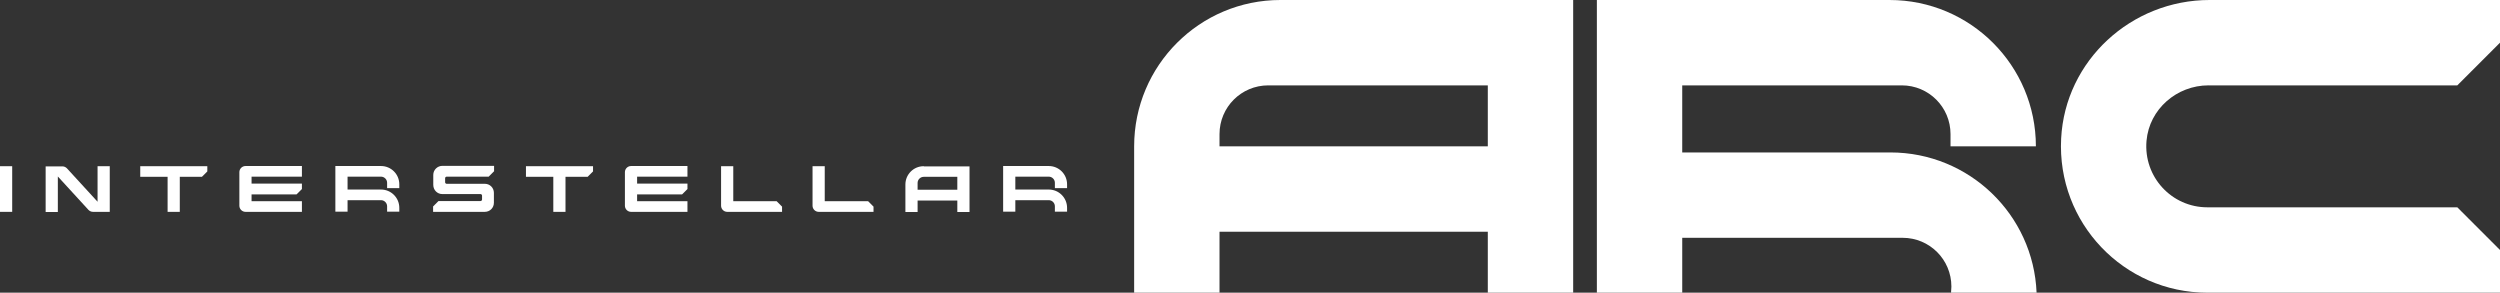 <?xml version="1.0" encoding="UTF-8"?>
<svg xmlns="http://www.w3.org/2000/svg" id="Layer_1" version="1.1" viewBox="243 456.5 1435 168">
  <rect x="243" y="456.5" width="1435" height="168" fill="#333333" stroke="none"/>
  <defs>
    <style>
      .st0 {
        fill: #fff;
      }
    </style>
  </defs>
  <g>
    <path class="st0" d="M1510.8,505.5h142.7l24.5-24.5v-24.5h-166.7c-44.9,0-82.9,34.7-85.2,79.5-2.5,48.4,36,88.5,83.9,88.5h168v-24.5l-24.5-24.5h-143.5c-20.4,0-36.7-17.4-34.9-38.2,1.6-18.2,17.4-31.8,35.6-31.8"></path>
    <path class="st0" d="M1208.6,593h126.5c15.5,0,28,12.5,28,28l-.2,3.5h49.1c-1.8-44.8-38.7-80.5-83.9-80.5h-119.5v-38.5h126c15.5,0,28,12.5,28,28v7h49c0-46.4-37.6-84-84-84h-168v168h49v-31.5Z"></path>
    <path class="st0" d="M1097,505.5v35h-154v-7c0-15.5,12.5-28,28-28h126ZM894,540.5v84h49v-35h154v35h49v-168h-168c-46.4,0-84,37.6-84,84"></path>
    <path class="st0" d="M744.4,575v3.1h-31.5c-1.9,0-3.5-1.6-3.5-3.5v-22.7h7v20.1h24.9l3.1,3.1Z"></path>
    <path class="st0" d="M691.9,575v3.1h-31.5c-1.9,0-3.5-1.6-3.5-3.5v-22.7h7v20.1h24.9l3.1,3.1Z"></path>
    <path class="st0" d="M608.7,558v3.9h28.9v3.1l-3.1,3.1h-25.8v3.9h28.9v6.1h-32.4c-1.9,0-3.5-1.6-3.5-3.5v-19.3c0-1.9,1.6-3.5,3.5-3.5h32.4v6.1h-28.9Z"></path>
    <path class="st0" d="M498.5,558.9v2.2c0,.5.4.9.9.9h21.9c2.9,0,5.2,2.3,5.2,5.2v5.7c0,2.9-2.3,5.2-5.2,5.2h-29.7v-3.1l3.1-3.1h24.1c.5,0,.9-.4.9-.9v-2.2c0-.5-.4-.9-.9-.9h-21.9c-2.9,0-5.2-2.3-5.2-5.3v-5.7c0-2.9,2.4-5.2,5.2-5.2h29.7v3.1l-3.1,3.1h-24.1c-.5,0-.9.4-.9.9"></path>
  </g>
  <rect class="st0" x="243" y="551.9" width="7" height="26.2"></rect>
  <g>
    <path class="st0" d="M306,551.9v26.2h-9.6c-1,0-1.9-.4-2.6-1.1l-17.6-19.2v20.4h-7v-26.2h9.6c1,0,1.9.4,2.6,1.1l17.6,19.2v-20.4h7Z"></path>
    <path class="st0" d="M848.5,564.5v-3.1c0-1.9-1.6-3.5-3.5-3.5h-19.2v7.4h19.2c5.8,0,10.5,4.7,10.5,10.5v2.2h-7v-3.1c0-1.9-1.6-3.5-3.5-3.5h-19.2v6.6h-7v-26.2h26.2c5.8,0,10.5,4.7,10.5,10.5v2.2h-7Z"></path>
    <path class="st0" d="M465.2,564.5v-3.1c0-1.9-1.6-3.5-3.5-3.5h-19.2v7.4h19.2c5.8,0,10.5,4.7,10.5,10.5v2.2h-7v-3.1c0-1.9-1.6-3.5-3.5-3.5h-19.2v6.6h-7v-26.2h26.2c5.8,0,10.5,4.7,10.5,10.5v2.2h-7Z"></path>
    <path class="st0" d="M792.5,565.4h-22.8v-3.9c0-1.9,1.6-3.5,3.5-3.5h19.3v7.4ZM773.2,551.9c-5.8,0-10.5,4.7-10.5,10.5v15.8h7v-6.6h22.8v6.6h7v-26.2h-26.2Z"></path>
  </g>
  <polygon class="st0" points="544.9 551.9 544.9 558 560.6 558 560.6 578.1 567.6 578.1 567.6 558 580.3 558 583.4 554.9 583.4 551.9 544.9 551.9"></polygon>
  <path class="st0" d="M387.4,558v3.9h28.9v3.1l-3.1,3.1h-25.8v3.9h28.9v6.1h-32.4c-1.9,0-3.5-1.6-3.5-3.5v-19.3c0-1.9,1.6-3.5,3.5-3.5h32.4v6.1h-28.9Z"></path>
  <polygon class="st0" points="323.5 551.9 323.5 558 339.2 558 339.2 578.1 346.2 578.1 346.2 558 358.9 558 362 554.9 362 551.9 323.5 551.9"></polygon>
</svg>
